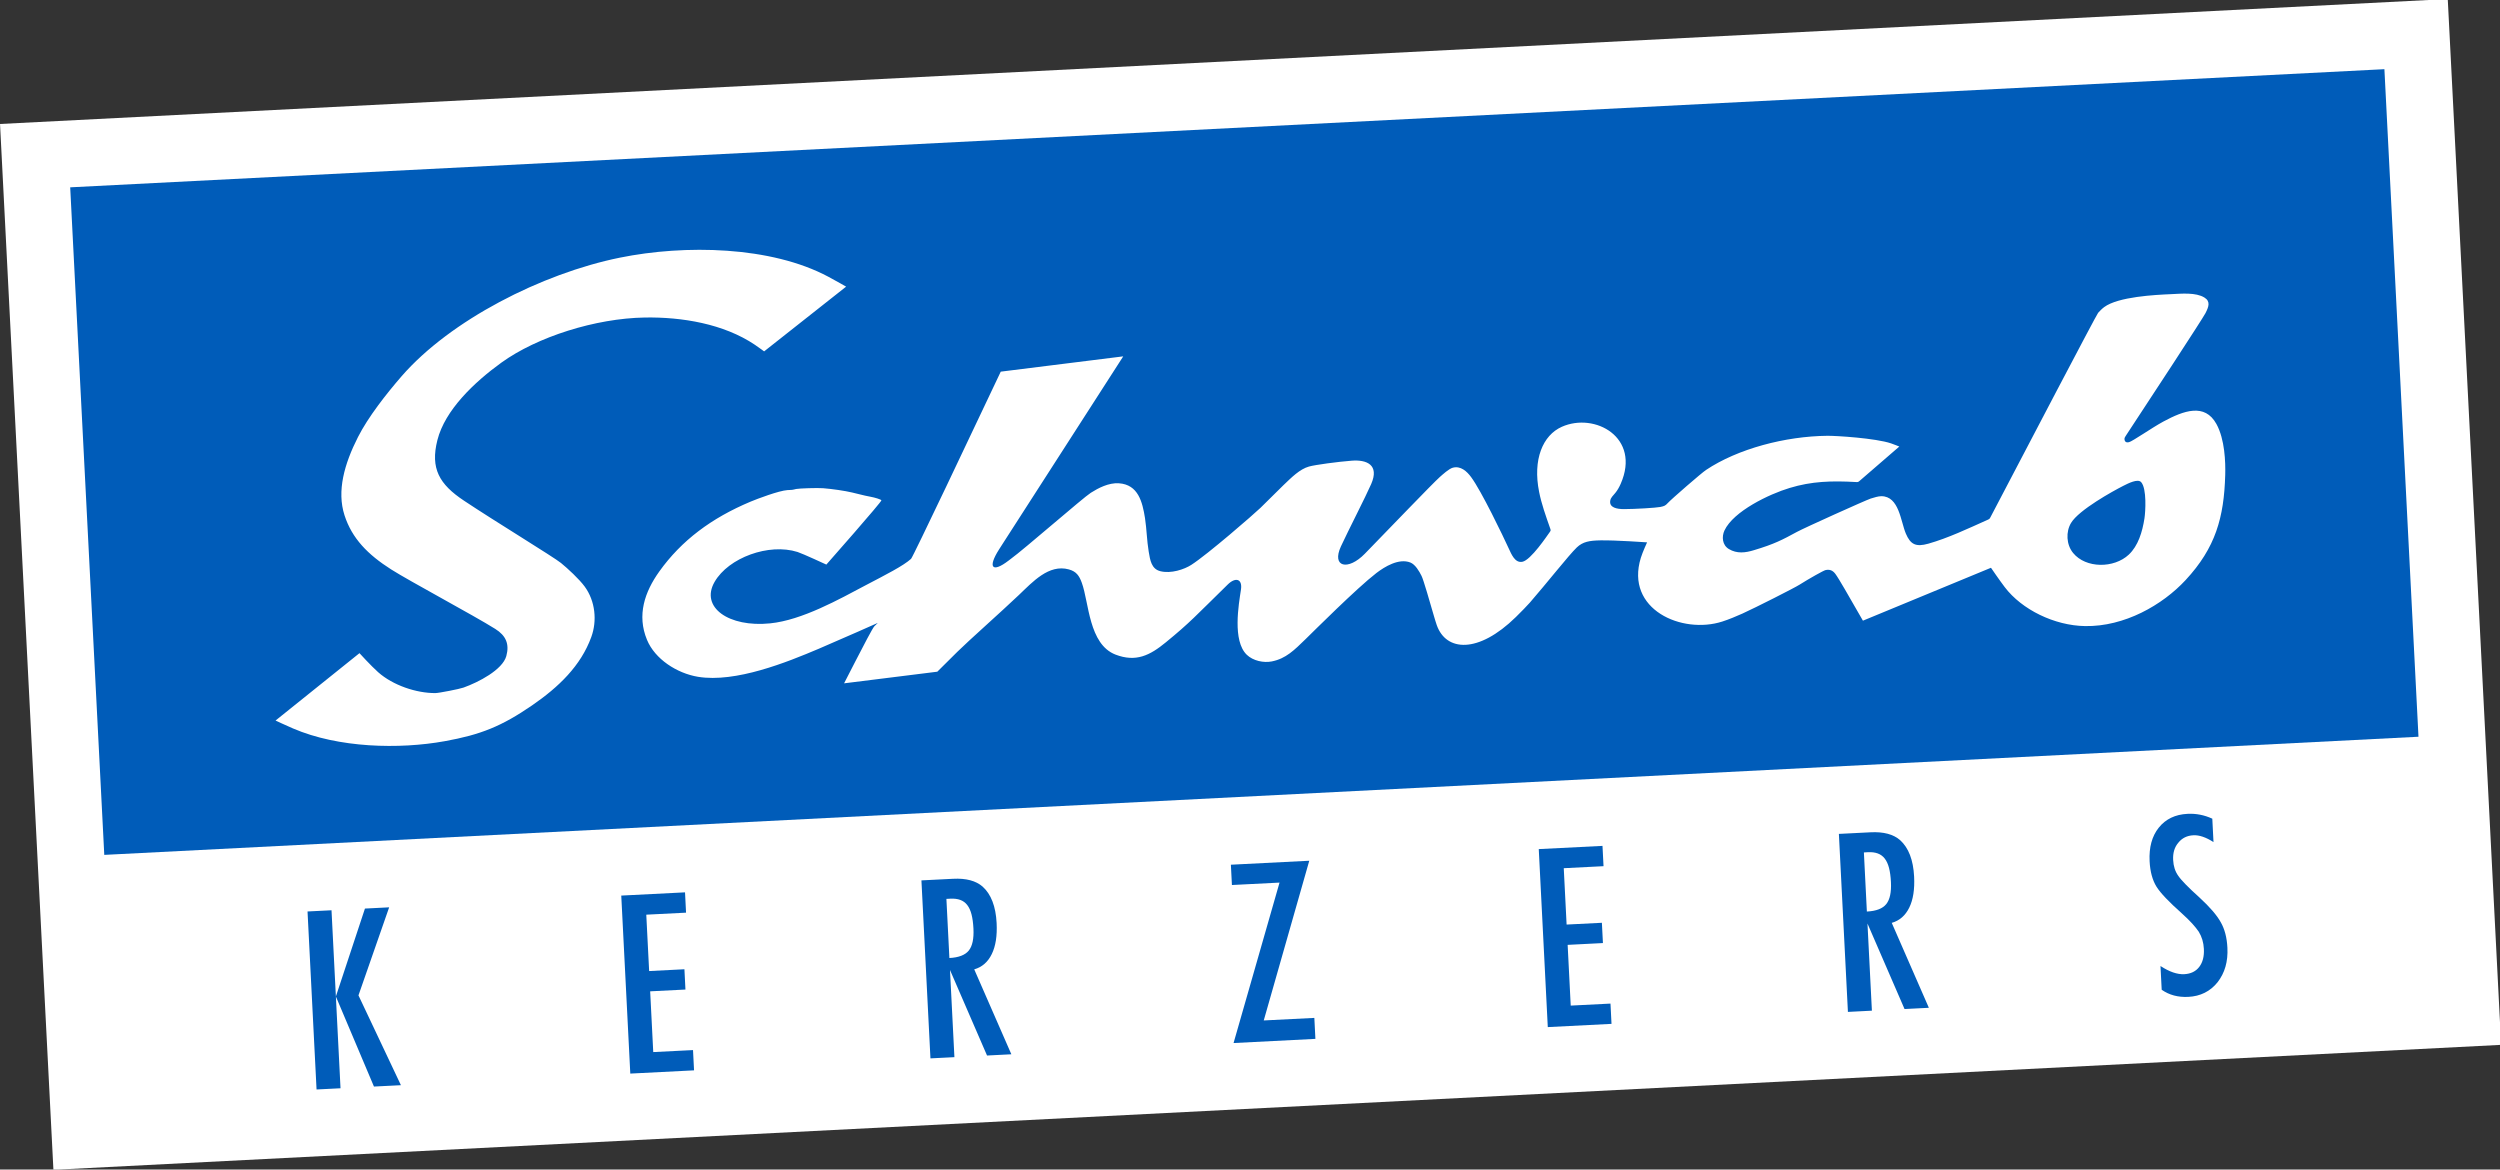 <?xml version="1.0" encoding="utf-8"?>
<!-- Generator: Adobe Illustrator 16.0.3, SVG Export Plug-In . SVG Version: 6.00 Build 0)  -->
<!DOCTYPE svg PUBLIC "-//W3C//DTD SVG 1.1//EN" "http://www.w3.org/Graphics/SVG/1.1/DTD/svg11.dtd">
<svg version="1.1" id="Ebene_1" xmlns="http://www.w3.org/2000/svg" xmlns:xlink="http://www.w3.org/1999/xlink" x="0px" y="0px"
	 width="211.441px" height="98.913px" viewBox="0 0 211.441 98.913" enable-background="new 0 0 211.441 98.913"
	 xml:space="preserve">
<rect x="0" y="0" width="211.441" height="98.913" fill="#333333" stroke="none"/>
<g>
	
		<rect x="2.107" y="5.186" transform="matrix(0.999 -0.051 0.051 0.999 -2.367 5.412)" fill="#FFFFFF" width="207.227" height="88.541"/>
	<polygon fill="#005CB9" points="26.01,77.089 28.038,76.987 28.407,84.28 30.866,76.843 32.913,76.739 30.318,84.185 
		33.909,91.782 31.628,91.897 28.407,84.28 28.8,92.042 26.773,92.144 	"/>
	<polygon fill="#005CB9" points="52.544,75.745 57.937,75.472 58.023,77.19 54.66,77.36 54.902,82.128 57.886,81.976 57.973,83.692 
		54.989,83.843 55.249,88.981 58.613,88.812 58.7,90.526 53.308,90.8 	"/>
	<path fill="#005CB9" d="M77.931,74.46l2.671-0.135c1.105-0.057,1.94,0.166,2.507,0.664c0.717,0.648,1.111,1.674,1.182,3.08
		c0.055,1.078-0.082,1.953-0.41,2.623c-0.327,0.672-0.822,1.104-1.484,1.293l3.14,7.182l-2.057,0.105l-3.133-7.232l0.374,7.371
		l-2.027,0.102L77.931,74.46z M80.296,81.026c0.786-0.041,1.333-0.25,1.64-0.631c0.307-0.381,0.438-1.002,0.394-1.865
		c-0.024-0.469-0.078-0.867-0.163-1.195s-0.206-0.592-0.363-0.793c-0.156-0.201-0.353-0.344-0.588-0.43
		c-0.237-0.086-0.514-0.121-0.832-0.105l-0.341,0.018L80.296,81.026z"/>
	<polygon fill="#005CB9" points="104.104,73.134 110.734,72.798 106.883,86.306 111.162,86.091 111.252,87.864 104.33,88.216 
		108.218,74.647 104.191,74.851 	"/>
	<polygon fill="#005CB9" points="130.143,71.813 135.533,71.542 135.621,73.259 132.257,73.429 132.498,78.196 135.482,78.046 
		135.57,79.761 132.586,79.913 132.846,85.05 136.209,84.88 136.296,86.595 130.906,86.868 	"/>
	<path fill="#005CB9" d="M155.526,70.528l2.673-0.135c1.104-0.057,1.941,0.166,2.506,0.664c0.717,0.648,1.112,1.674,1.184,3.08
		c0.055,1.078-0.081,1.953-0.41,2.625c-0.328,0.67-0.823,1.102-1.482,1.291l3.139,7.182l-2.057,0.105l-3.135-7.232l0.374,7.371
		l-2.028,0.104L155.526,70.528z M157.893,77.095c0.787-0.039,1.333-0.248,1.641-0.631c0.305-0.381,0.438-1,0.395-1.865
		c-0.024-0.469-0.078-0.867-0.163-1.195c-0.086-0.328-0.207-0.592-0.364-0.793c-0.156-0.201-0.354-0.344-0.588-0.43
		c-0.236-0.086-0.514-0.121-0.832-0.105l-0.341,0.02L157.893,77.095z"/>
	<path fill="#005CB9" d="M187.109,69.241l0.1,1.979c-0.639-0.408-1.207-0.602-1.7-0.576c-0.533,0.025-0.959,0.236-1.276,0.631
		c-0.32,0.375-0.467,0.861-0.436,1.459c0.025,0.525,0.17,0.973,0.43,1.336c0.133,0.197,0.35,0.445,0.648,0.75
		s0.684,0.67,1.154,1.094c0.869,0.799,1.469,1.494,1.797,2.09c0.33,0.576,0.517,1.293,0.56,2.152c0.06,1.164-0.22,2.139-0.838,2.926
		c-0.621,0.768-1.443,1.178-2.47,1.23c-0.865,0.043-1.615-0.156-2.25-0.602l-0.102-2.008c0.749,0.49,1.418,0.721,2.008,0.691
		c0.555-0.029,0.977-0.234,1.271-0.617c0.293-0.383,0.422-0.889,0.391-1.52c-0.027-0.547-0.172-1.031-0.435-1.457
		c-0.136-0.199-0.318-0.432-0.552-0.689c-0.237-0.258-0.528-0.545-0.877-0.859c-0.539-0.48-0.986-0.906-1.344-1.281
		c-0.357-0.373-0.626-0.701-0.803-0.984c-0.342-0.557-0.534-1.271-0.578-2.143c-0.059-1.176,0.198-2.123,0.775-2.844
		c0.582-0.727,1.393-1.117,2.433-1.168C185.738,68.794,186.436,68.931,187.109,69.241"/>
	
		<rect x="7.235" y="10.851" transform="matrix(0.999 -0.051 0.051 0.999 -1.844 5.372)" fill="#005CB9" width="195.923" height="56.516"/>
	<path fill="#FFFFFF" d="M160.637,37.767c0,0-0.408-0.168-0.693-0.266c-1.309-0.445-4.688-0.652-5.391-0.643
		c-3.549,0.035-7.58,1.094-10.271,2.895c-0.375,0.25-2.912,2.449-3.235,2.801c-0.187,0.201-0.266,0.252-0.629,0.324
		c-0.354,0.072-2.158,0.18-3.066,0.18c-0.572,0.002-1.268-0.113-1.163-0.716c0.043-0.265,0.235-0.409,0.438-0.665
		c0.176-0.217,0.325-0.48,0.45-0.768c1.712-3.916-2.192-6.055-4.983-4.813c-1.615,0.719-2.471,2.768-1.92,5.51
		c0.196,0.998,0.559,2.016,0.944,3.111c0.048,0.133,0.043,0.16-0.042,0.279c-0.212,0.291-1.6,2.381-2.318,2.516
		c-0.625,0.123-0.922-0.625-1.168-1.154c-0.457-1.002-2.299-4.836-3.163-6c-0.36-0.492-0.886-0.98-1.555-0.801
		c-0.329,0.09-0.847,0.566-1.097,0.786c-0.639,0.573-4.318,4.413-6.342,6.489c-1.433,1.467-2.83,1.131-2.022-0.621
		c0.617-1.334,2.101-4.219,2.558-5.27c0.715-1.637-0.387-2.076-1.648-1.978c-1.187,0.093-3.088,0.347-3.615,0.496
		c-0.779,0.218-1.464,0.913-2.157,1.575c-0.66,0.631-1.287,1.291-1.947,1.922c-0.582,0.559-4.469,3.934-5.842,4.816
		c-0.588,0.383-1.734,0.77-2.634,0.535c-0.74-0.193-0.851-0.914-0.973-1.652c-0.156-0.92-0.169-1.898-0.313-2.834
		c-0.217-1.373-0.577-2.84-2.21-2.947c-0.862-0.059-1.749,0.408-2.374,0.805c-0.615,0.383-5.646,4.783-6.774,5.596
		c-0.059,0.039-0.123,0.09-0.185,0.141c-1.373,1.053-1.79,0.604-0.8-0.949l0.333-0.52L94.999,30.14L84.64,31.433l-0.494,1.041
		c-1.691,3.582-6.932,14.641-7.092,14.791c-0.665,0.6-2.149,1.348-3.78,2.203c-2.323,1.229-5.439,2.982-8.142,3.254
		c-3.489,0.355-5.934-1.357-4.695-3.508c1.178-2.047,4.59-3.297,7.019-2.529c0.461,0.15,2.433,1.066,2.433,1.066
		s4.718-5.346,4.658-5.439c-0.045-0.074-0.546-0.232-0.942-0.303c-0.57-0.102-1.047-0.247-1.538-0.355
		c-0.613-0.147-1.697-0.303-2.458-0.363c-0.478-0.035-2.004,0.011-2.279,0.066c-0.119,0.031-0.232,0.059-0.348,0.074
		c-0.126,0.014-0.256,0.012-0.386,0.02c-0.711,0.045-2.571,0.746-3.118,0.977c-3.31,1.391-5.839,3.281-7.718,5.906
		c-1.237,1.73-1.907,3.689-1.04,5.781c0.668,1.621,2.519,2.83,4.317,3.127c3.174,0.521,7.513-1.227,10.217-2.375
		c2.006-0.855,4.986-2.184,4.986-2.184s-0.148,0.137-0.295,0.289c-0.142,0.148-0.944,1.684-1.599,2.959l-0.957,1.863l7.885-0.984
		l1.7-1.688c0.93-0.92,3.626-3.305,5.203-4.803c1.165-1.107,2.528-2.623,4.216-2.162c0.64,0.172,0.888,0.543,1.102,1.135
		c0.611,1.674,0.584,5.186,2.845,6.07c1.731,0.662,2.902,0.082,4.27-1.043c2.073-1.697,2.491-2.207,5.237-4.893
		c0.659-0.639,1.242-0.465,1.109,0.434c-0.189,1.248-0.74,4.342,0.497,5.523c0.529,0.506,1.415,0.695,2.105,0.559
		c1.199-0.236,1.902-0.953,2.869-1.893c0.634-0.617,4.326-4.309,5.982-5.584c0.693-0.531,1.895-1.27,2.87-0.891
		c0.421,0.164,0.753,0.74,0.948,1.131c0.158,0.303,0.706,2.213,1.043,3.377c0.086,0.293,0.164,0.557,0.245,0.789
		c0.788,2.23,3.504,2.438,6.689-0.682c0.468-0.461,0.946-0.951,1.187-1.225c1.373-1.574,3.287-4.01,3.971-4.666
		c0.509-0.482,1.07-0.58,1.994-0.596c1.287-0.021,3.947,0.168,3.947,0.168s-0.377,0.814-0.53,1.311
		c-1.345,4.369,3.489,6.488,6.897,5.385c0.574-0.186,1.141-0.426,1.688-0.668c1.089-0.494,4.403-2.168,4.847-2.453
		c0.792-0.5,2.04-1.207,2.207-1.234c0.344-0.063,0.582,0.025,0.807,0.316c0.152,0.201,0.465,0.719,0.813,1.318l1.526,2.65
		l10.83-4.475c0,0,0.719,1.053,1.164,1.637c1.442,1.902,4.207,3.256,6.795,3.295c3.332,0.059,6.547-1.783,8.502-3.891
		c2.535-2.732,3.25-5.291,3.351-8.893c0.03-1.072-0.028-3.012-0.746-4.311c-0.987-1.783-2.759-1.133-4.491-0.201
		c-0.98,0.531-2.605,1.674-2.908,1.744c-0.193,0.049-0.364-0.014-0.375-0.264c-0.006-0.105,0.057-0.197,0.121-0.293
		c1.883-2.854,6.472-9.861,6.729-10.357c0.273-0.537,0.445-0.99-0.091-1.322c-0.729-0.446-1.923-0.328-2.827-0.285
		c-1.329,0.057-4.461,0.212-5.652,1.096c-0.203,0.152-0.354,0.316-0.509,0.482c-0.153,0.176-6.09,11.525-9.11,17.294
		c-0.064,0.128-0.093,0.147-0.23,0.211c-1.674,0.749-3.354,1.548-5.021,2.021c-1.059,0.299-1.51,0.063-1.899-0.848
		c-0.444-1.039-0.565-3.167-2.078-3.169c-0.265,0.003-0.61,0.112-0.894,0.2c-0.47,0.16-5.61,2.477-6.234,2.816
		c-1.251,0.68-1.922,1.035-3.635,1.547c-0.739,0.229-1.443,0.314-2.127-0.092c-0.57-0.336-0.616-1.053-0.377-1.568
		c0.766-1.635,3.787-3.08,5.511-3.598c1.864-0.566,3.53-0.619,5.616-0.502c0.16,0.01,0.19,0,0.303-0.098L160.637,37.767z
		 M175.163,44.228c0.661-1.105,3.556-2.699,4.402-3.129c0.444-0.227,1.254-0.638,1.532-0.314c0.48,0.555,0.359,2.511,0.274,3.056
		c-0.178,1.149-0.532,2.323-1.325,3.067c-1.25,1.174-3.636,1.174-4.709-0.139C174.754,46.06,174.713,44.968,175.163,44.228
		 M23.305,60.94c0,0,0.837,0.398,1.477,0.67c3.838,1.654,8.989,1.773,12.826,1.078c3.052-0.549,4.814-1.26,7.387-3.025
		c2.257-1.553,4.129-3.348,5.016-5.791c0.499-1.365,0.343-3.029-0.559-4.262c-0.473-0.643-1.442-1.537-2.008-1.996
		c-0.604-0.496-5.667-3.576-8.191-5.262c-2.103-1.395-2.867-2.729-2.26-5.129c0.641-2.549,3.131-4.902,5.411-6.552
		c3.025-2.183,7.955-3.747,12.132-3.817c3.137-0.051,6.661,0.527,9.307,2.305c0.339,0.23,0.784,0.559,0.784,0.559l6.935-5.475
		c0,0-0.829-0.479-1.489-0.83c-4.873-2.609-12.158-2.736-17.649-1.621c-6.623,1.346-14.349,5.307-18.453,10.023
		c-1.326,1.528-2.841,3.469-3.691,5.143c-1.161,2.285-1.804,4.572-1.143,6.621c0.635,1.967,1.976,3.326,3.942,4.578
		c1.562,0.994,6.978,3.885,8.807,5.033c0.915,0.574,1.212,1.287,0.937,2.297c-0.324,1.17-2.369,2.219-3.621,2.666
		c-0.335,0.123-2.097,0.465-2.374,0.465c-1.606,0.012-3.594-0.656-4.845-1.766c-0.612-0.545-1.58-1.611-1.58-1.611L23.305,60.94z"/>
</g>
<g>
</g>
<g>
</g>
<g>
</g>
<g>
</g>
<g>
</g>
<g>
</g>
<g>
</g>
<g>
</g>
<g>
</g>
<g>
</g>
<g>
</g>
<g>
</g>
<g>
</g>
<g>
</g>
<g>
</g>
</svg>
